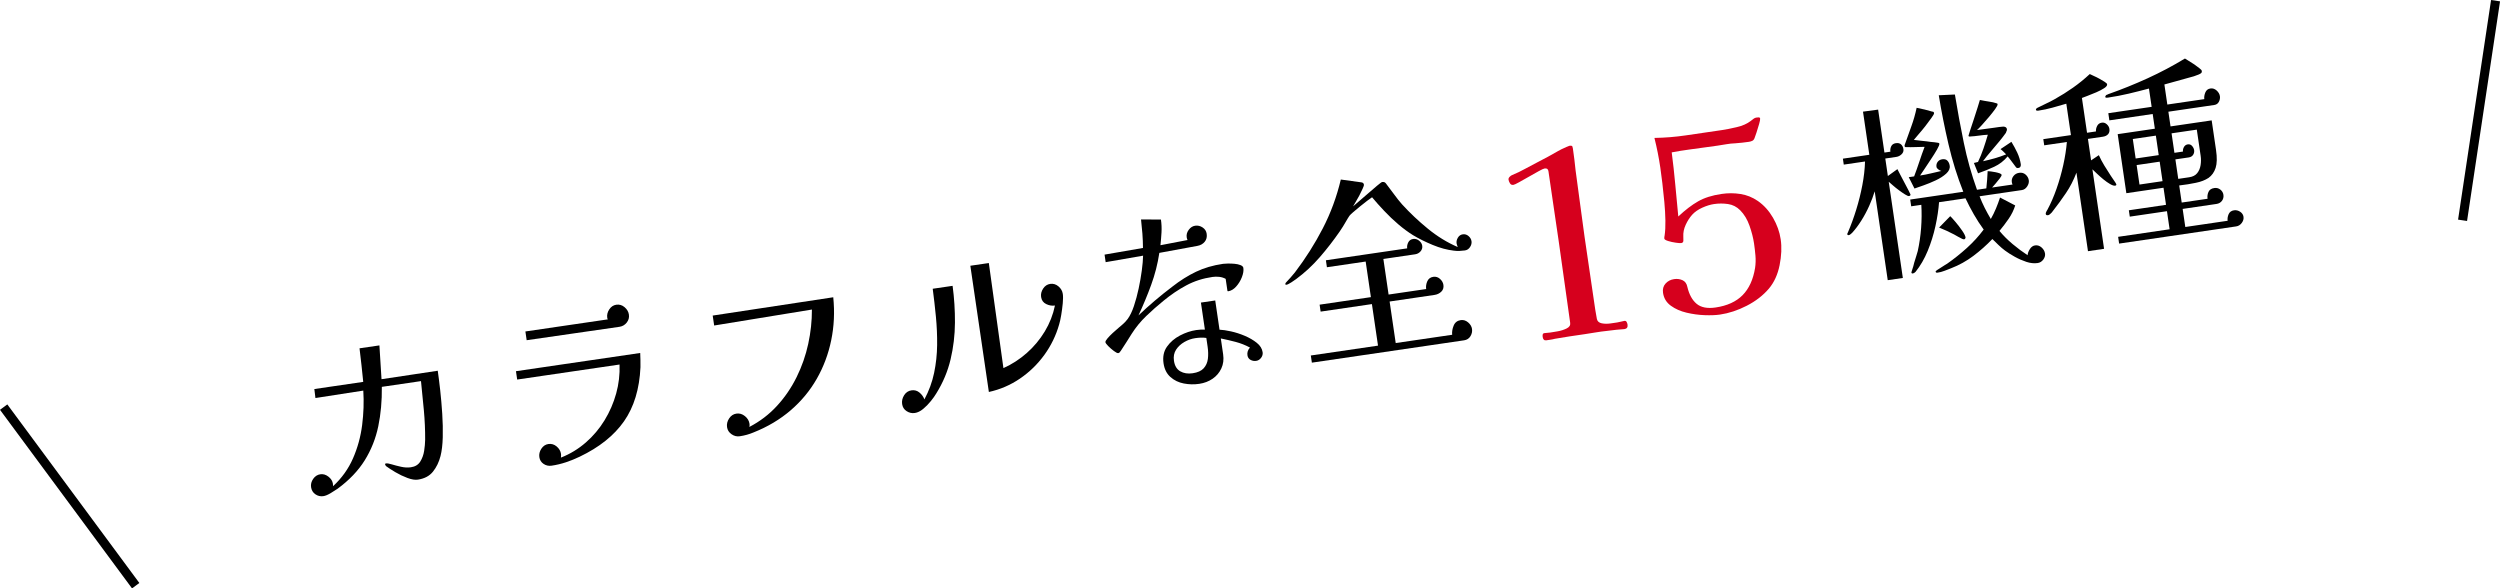 <?xml version="1.0" encoding="UTF-8"?>
<svg id="_レイヤー_2" data-name="レイヤー 2" xmlns="http://www.w3.org/2000/svg" width="275.044" height="64.733" viewBox="0 0 275.044 64.733">
  <defs>
    <style>
      .cls-1, .cls-2 {
        stroke-width: 0px;
      }

      .cls-2 {
        fill: #d6001d;
      }
    </style>
  </defs>
  <g id="_内容" data-name="内容">
    <g>
      <g>
        <path class="cls-1" d="M48.16,40.787c.085.583.174,1.292.268,2.127.092.836.168,1.707.227,2.614.059.906.077,1.769.056,2.583-.022.814-.104,1.501-.245,2.058-.171.666-.448,1.238-.831,1.719-.385.481-.94.774-1.669.882-.307.045-.688-.018-1.145-.189-.458-.171-.897-.381-1.322-.632-.424-.251-.761-.471-1.012-.656-.071-.078-.11-.141-.116-.185-.011-.072.02-.114.093-.125.131-.02.346.017.642.107s.637.178,1.021.264c.385.085.744.103,1.08.054.467-.068.809-.275,1.026-.621.217-.344.36-.737.43-1.179.068-.442.105-.85.111-1.223.006-1.073-.041-2.15-.14-3.229-.1-1.08-.204-2.155-.317-3.227l-4.308.632c.019,1.547-.112,2.991-.391,4.335-.28,1.344-.774,2.591-1.485,3.737-.71,1.146-1.71,2.194-3.001,3.143-.189.132-.441.292-.756.48-.314.188-.582.297-.801.329-.32.047-.614-.022-.879-.206-.266-.185-.422-.445-.472-.78-.047-.32.031-.626.234-.917.203-.29.464-.458.785-.505.306-.045.602.041.887.26.285.22.451.482.496.787.007.045.009.089.008.134,0,.044.002.089.009.132.957-.885,1.689-1.907,2.196-3.069.507-1.161.842-2.383,1.004-3.665.161-1.282.204-2.543.126-3.783l-5.265.817-.121-.988,5.379-.789c-.061-.616-.125-1.231-.193-1.847-.067-.617-.14-1.231-.215-1.846l2.188-.32.232,3.718c1.035-.152,2.069-.308,3.104-.466,1.034-.159,2.061-.314,3.082-.464Z"/>
        <path class="cls-1" d="M70.435,38.836c.008.252.017.512.025.778.01.266.011.527.003.781-.11,2.398-.712,4.383-1.808,5.951-1.095,1.568-2.721,2.867-4.878,3.898-.487.235-.989.439-1.507.612-.519.172-1.048.299-1.587.378-.32.047-.613-.018-.877-.195-.265-.178-.421-.427-.468-.747s.027-.629.222-.926.453-.469.773-.516c.335-.049.639.04.91.269s.431.502.479.823c.008.058.011.121.006.189-.006.067-.01.139-.014.214,1.014-.402,1.926-.956,2.738-1.665.812-.706,1.5-1.522,2.064-2.446.563-.924.989-1.906,1.276-2.946.287-1.039.41-2.1.37-3.183l-11.262,1.653-.135-.918,13.667-2.006ZM69.19,34.618c.048.32-.033.611-.24.873-.207.261-.472.415-.792.462-1.706.251-3.409.497-5.108.738-1.699.242-3.401.488-5.107.738l-.141-.962,9.075-1.332c-.036-.039-.06-.095-.07-.168-.047-.321.026-.63.222-.927.194-.297.452-.468.773-.516.335-.049.639.04.91.269.271.228.432.503.479.824Z"/>
        <path class="cls-1" d="M91.673,32.703c.164,1.629.09,3.203-.224,4.724-.312,1.521-.842,2.935-1.588,4.243-.747,1.309-1.705,2.466-2.875,3.472-1.171,1.006-2.529,1.814-4.077,2.43-.478.204-.985.346-1.524.425-.32.047-.622-.027-.903-.225-.283-.197-.447-.456-.494-.776-.05-.336.026-.655.228-.96.201-.306.468-.483.804-.532.336-.05.646.044.935.276.287.233.456.517.505.853.016.103.009.215-.018.338,1.162-.603,2.178-1.376,3.044-2.323.866-.945,1.586-2.001,2.159-3.165.574-1.163.999-2.38,1.274-3.649s.41-2.528.405-3.778l-10.754,1.757-.161-1.094,13.265-2.014Z"/>
        <path class="cls-1" d="M104.802,31.447c.18,1.328.267,2.678.259,4.05-.008,1.371-.168,2.716-.479,4.035-.313,1.319-.837,2.568-1.572,3.749-.144.244-.343.527-.602.848-.258.321-.54.608-.845.861-.307.254-.611.402-.918.447-.32.047-.621-.021-.9-.203-.281-.182-.445-.44-.494-.776-.05-.336.022-.657.215-.969s.464-.493.813-.545c.336-.049.631.034.886.25.256.216.434.466.534.748.503-.937.859-1.909,1.069-2.915.21-1.007.32-2.028.332-3.064.012-1.037-.033-2.076-.134-3.119s-.218-2.068-.351-3.076l2.187-.32ZM116.926,32.325c.039.263.037.61-.003,1.04-.041.43-.098.859-.169,1.287-.071.427-.146.773-.228,1.038-.343,1.212-.887,2.33-1.629,3.355-.744,1.024-1.637,1.893-2.679,2.604-1.043.712-2.185,1.203-3.425,1.475l-2.038-13.887,2.034-.298,1.606,11.56c.937-.421,1.793-.976,2.571-1.663.777-.686,1.437-1.476,1.976-2.366.539-.892.913-1.844,1.122-2.857-.32.048-.642-.005-.961-.16-.321-.154-.509-.413-.562-.778-.047-.319.027-.628.223-.925.194-.296.452-.469.773-.516.334-.05.639.041.91.269.271.229.431.503.478.822Z"/>
        <path class="cls-1" d="M136.791,29.477c.043.292-.012.633-.163,1.02s-.361.729-.631,1.03c-.269.3-.562.473-.883.52-.045.007-.07-.019-.079-.077l-.189-1.29c-.211-.117-.445-.191-.703-.221-.257-.029-.51-.026-.757.011-1.051.153-2.007.462-2.869.925-.863.461-1.7,1.026-2.51,1.695-.652.529-1.285,1.087-1.898,1.676-.614.589-1.151,1.245-1.61,1.968-.192.311-.386.618-.58.922-.193.306-.394.614-.601.927-.013.017-.031.041-.057.075-.024.033-.05.066-.074.1-.037.051-.093.08-.165.091-.088.013-.244-.062-.47-.231-.227-.168-.436-.35-.628-.544-.192-.196-.295-.337-.308-.424-.013-.088.06-.226.219-.412.158-.188.353-.388.582-.601.229-.212.447-.403.653-.575.205-.172.348-.293.427-.364.105-.09.203-.183.294-.278.091-.094.179-.201.267-.317.261-.352.492-.828.694-1.432.202-.603.375-1.246.521-1.93.146-.686.261-1.346.346-1.983s.132-1.181.141-1.63l-4.117.716-.121-.831,4.226-.732c-.002-.52-.023-1.045-.063-1.576-.041-.53-.091-1.05-.151-1.563l2.191.014c.068.467.089.937.062,1.41-.027.473-.066.944-.116,1.413l2.977-.571c-.047-.112-.076-.212-.089-.3-.043-.291.031-.566.225-.825.192-.26.428-.409.705-.45.291-.042.565.022.821.192.256.171.405.401.447.693.052.35-.021.644-.217.881-.195.238-.46.389-.794.451l-4.197.772c-.181,1.203-.481,2.38-.901,3.527-.419,1.15-.885,2.267-1.396,3.354.588-.562,1.189-1.105,1.806-1.627.616-.522,1.252-1.032,1.909-1.531.867-.679,1.74-1.227,2.617-1.646.877-.42,1.869-.711,2.977-.873.103-.015.271-.025.51-.03.237-.005.484.004.74.025.257.022.48.071.67.147s.295.181.313.311ZM138.912,38.749c.031.219-.024.425-.167.616-.144.192-.324.305-.543.337s-.424-.004-.619-.109c-.193-.106-.308-.275-.342-.509-.045-.307.047-.587.277-.846-.501-.269-1.022-.475-1.564-.619-.543-.143-1.09-.271-1.643-.383l.256,1.748c.084.57.018,1.085-.197,1.548-.215.465-.535.842-.961,1.136-.426.293-.916.48-1.471.562-.568.084-1.136.07-1.703-.04s-1.057-.347-1.467-.711c-.411-.364-.663-.867-.758-1.509-.104-.715.021-1.324.379-1.831s.834-.916,1.429-1.227c.595-.312,1.19-.511,1.788-.599.16-.023.322-.039.485-.048.162-.009.318-.009.469-.002l-.437-2.974,1.574-.231.472,3.215c.329.011.748.073,1.256.185.507.112,1.016.274,1.524.49.508.217.947.472,1.318.769.371.295.585.639.644,1.032ZM132.717,37.179c-.198-.03-.401-.041-.608-.033s-.413.027-.616.058c-.408.06-.806.199-1.189.42-.385.22-.69.503-.915.848-.224.347-.302.753-.233,1.22.081.554.312.94.694,1.159.382.22.836.291,1.361.214.554-.081.958-.263,1.215-.546.256-.284.41-.63.462-1.041.051-.409.042-.854-.029-1.335l-.141-.963Z"/>
        <path class="cls-1" d="M161.892,26.53c.032.22-.021.437-.161.65-.141.214-.327.338-.561.372-.189.028-.388.046-.595.054-.208.009-.417-.002-.63-.03-.742-.085-1.518-.294-2.327-.63-.809-.336-1.53-.694-2.168-1.078-.524-.326-1.059-.719-1.604-1.183s-1.063-.957-1.557-1.481c-.494-.522-.94-1.023-1.338-1.501-.122.078-.305.208-.545.393-.241.185-.502.391-.781.617-.279.228-.528.435-.746.623s-.358.324-.42.409c-.063.083-.123.178-.182.283-.06.105-.119.207-.18.306-.105.193-.219.385-.34.574-.121.188-.243.375-.365.557-.676.977-1.404,1.918-2.188,2.823-.783.903-1.651,1.708-2.605,2.414-.094.073-.267.191-.518.355-.252.163-.436.253-.552.271-.074.011-.114-.014-.123-.071-.006-.044.015-.099.065-.166.181-.19.35-.375.511-.555.159-.18.321-.371.485-.574,1.173-1.542,2.194-3.155,3.064-4.84.87-1.683,1.53-3.474,1.981-5.372l2.28.313c.151.022.239.106.261.252.011.073-.038.226-.146.457-.108.231-.23.484-.369.758-.131.228-.258.45-.382.671-.125.22-.223.386-.295.501.145-.126.37-.319.675-.58.304-.259.62-.534.951-.82.369-.323.71-.614,1.021-.877.312-.26.497-.396.556-.404.102-.016.2,0,.296.046.018.013.03.025.04.038.009.014.022.026.039.039s.034.033.054.06c.019.027.037.055.057.081.292.374.575.749.847,1.127.271.377.559.737.861,1.079.853.934,1.794,1.823,2.827,2.668,1.032.846,2.129,1.52,3.29,2.02-.026-.07-.052-.141-.076-.213-.025-.07-.042-.135-.051-.193-.03-.203.017-.412.143-.624s.305-.335.538-.369c.232-.034.442.027.63.187s.297.348.329.565ZM161.947,36.195c.041.277-.018.543-.173.796-.157.254-.389.404-.694.449l-16.751,2.458-.115-.788,7.392-1.085-.671-4.57-5.642.828-.112-.765,5.642-.828-.575-3.915-4.264.626-.111-.766,8.943-1.312c-.032-.218.006-.436.116-.653.109-.217.288-.344.536-.38.232-.034.45.026.652.184.201.156.318.344.351.562.034.233-.028.439-.188.62-.16.18-.356.286-.59.32l-3.498.514.574,3.915,4.133-.606c-.04-.277,0-.559.122-.845.121-.285.343-.452.664-.5.276-.04.522.035.736.227.215.192.34.412.377.661.044.305-.034.556-.237.749-.202.193-.449.312-.741.354l-4.941.726.671,4.57,6.21-.911c-.032-.322.022-.659.165-1.007.142-.35.403-.551.782-.607.291-.042.561.042.808.251.246.208.391.454.431.729Z"/>
        <path class="cls-2" d="M179.058,35.705c.044.296-.072.463-.35.504-.13.02-.27.029-.42.033s-.3.016-.447.037c-.166.024-.338.046-.516.062-.176.018-.357.039-.541.065-.409.042-.821.097-1.235.167s-.824.136-1.231.195c-.553.081-1.098.161-1.634.24-.536.078-1.079.168-1.631.267-.126.038-.286.07-.48.099s-.347.051-.457.067c-.222.032-.353-.089-.394-.366-.014-.093-.013-.182.003-.27s.079-.14.189-.156c.11-.016.218-.026.321-.032.103-.005.209-.017.32-.032.185-.027.457-.071.815-.134s.687-.167.986-.314.43-.351.392-.609c-.22-1.497-.431-2.998-.633-4.507-.203-1.508-.413-3.01-.633-4.505-.188-1.274-.374-2.55-.562-3.824-.187-1.274-.375-2.558-.564-3.851-.035-.24-.174-.343-.414-.308-.11.016-.327.115-.649.294-.323.179-.685.384-1.085.612-.4.228-.762.432-1.085.611-.322.18-.53.275-.622.289-.167.024-.293-.031-.379-.171-.087-.138-.14-.271-.158-.4-.017-.111.024-.216.124-.315.098-.1.192-.166.282-.197.498-.205.965-.429,1.401-.673.436-.243.891-.484,1.365-.724.369-.186.754-.389,1.155-.608.402-.219.776-.431,1.125-.632.068-.048.19-.113.367-.196.177-.082.358-.165.543-.249.187-.084.298-.128.335-.134.111-.017.195-.015.255.006.06.018.102.111.126.278.06.405.114.809.164,1.206.048.399.093.804.135,1.211.146,1.13.308,2.323.482,3.581.175,1.257.343,2.497.504,3.718.197,1.349.394,2.688.589,4.018s.392,2.67.59,4.018c.024.166.054.336.089.51s.064.346.09.512c.056.256.234.413.536.473.301.06.622.063.964.013.342-.05.586-.086.734-.107.147-.021.285-.051.411-.088.127-.037.255-.065.384-.085.111-.016.192.024.244.12s.084.19.098.283Z"/>
        <path class="cls-2" d="M195.908,26.326c.127.869.087,1.817-.12,2.849-.207,1.029-.6,1.89-1.178,2.578-.645.756-1.458,1.384-2.44,1.886-.982.504-1.964.826-2.942.97-.462.067-1.024.089-1.688.064-.664-.025-1.329-.116-1.993-.274-.665-.157-1.24-.412-1.726-.766s-.772-.824-.858-1.416c-.061-.406.031-.745.274-1.017.243-.272.56-.437.946-.493.333-.049.641-.008.924.12.282.128.461.375.533.741.198.84.54,1.459,1.023,1.859s1.177.535,2.082.402c1.274-.187,2.265-.639,2.971-1.355s1.164-1.713,1.373-2.989c.066-.444.081-.894.042-1.351-.038-.456-.091-.906-.155-1.35-.09-.61-.256-1.26-.499-1.951-.242-.69-.586-1.258-1.027-1.702-.377-.379-.821-.606-1.331-.682-.512-.077-1.026-.076-1.543,0-.406.06-.84.193-1.3.402s-.827.466-1.104.77c-.276.307-.514.676-.715,1.11-.2.435-.288.869-.262,1.298-.003.114,0,.255.006.424.006.169-.074.266-.241.29-.093.014-.288,0-.586-.042-.299-.04-.581-.103-.849-.186-.267-.083-.406-.172-.42-.265-.009-.055-.008-.112.003-.17.01-.059.021-.116.031-.174.066-.445.096-.991.085-1.641-.011-.648-.05-1.331-.117-2.049-.067-.717-.141-1.408-.22-2.076-.079-.667-.152-1.232-.221-1.693-.16-1.091-.376-2.18-.649-3.272.582-.011,1.159-.038,1.729-.084.567-.046,1.139-.111,1.711-.195l3.962-.581c.48-.07,1.035-.18,1.665-.329.629-.148,1.138-.375,1.527-.677.084-.068.181-.145.292-.227.11-.082.212-.13.305-.144.055-.009.139-.017.251-.023.112-.006.175.035.188.128.014.092-.023.291-.11.596-.087.307-.183.618-.287.935-.105.317-.179.525-.22.627-.055.141-.135.237-.24.289-.105.054-.232.091-.38.113-.24.035-.485.066-.736.094-.25.026-.507.051-.768.069-.32.011-.645.043-.976.102-.332.059-.654.11-.968.156-.518.076-1.036.147-1.554.214-.519.066-1.046.139-1.582.217-.313.047-.633.093-.955.141-.324.048-.641.104-.952.169.152,1.165.282,2.341.39,3.521.107,1.183.219,2.36.334,3.532.763-.716,1.488-1.271,2.177-1.664.687-.394,1.548-.666,2.582-.817.702-.104,1.396-.102,2.081.007.686.105,1.322.362,1.91.765.672.469,1.229,1.085,1.672,1.85.442.767.724,1.555.843,2.367Z"/>
        <path class="cls-1" d="M210.187,21.387c.015.102-.043.163-.175.183-.073.011-.212-.048-.416-.175-.205-.125-.429-.279-.671-.46-.242-.179-.467-.358-.671-.538-.205-.177-.358-.312-.461-.4l1.553,10.584-1.662.243-1.435-9.775c-.149.499-.351,1.032-.603,1.597-.253.567-.542,1.107-.868,1.624-.326.518-.662.965-1.009,1.344-.039.036-.096.085-.168.148-.073.062-.139.098-.197.106-.102.015-.159-.021-.172-.108-.004-.029.005-.064.029-.105.023-.04.041-.076.051-.108.333-.777.636-1.608.908-2.489.272-.882.495-1.774.668-2.678.173-.904.272-1.775.298-2.613l-2.34.343-.096-.655,2.908-.427-.696-4.745,1.665-.224.693,4.725.655-.096c-.029-.204,0-.402.092-.594.091-.192.261-.307.508-.344.248-.036.441.011.579.138.139.13.224.304.256.521.032.219-.037.408-.208.567-.17.158-.357.253-.562.283l-1.225.18.283,1.924,1.05-.756c.044.097.144.29.298.58.154.291.314.595.48.912.163.305.312.589.448.852.136.264.205.408.21.438ZM214.503,18.229c.045.306-.083.596-.386.872-.303.274-.683.52-1.143.737-.46.216-.909.401-1.348.555-.44.154-.772.271-.999.349l-.631-1.249.592-.086c.203-.536.396-1.078.576-1.626.18-.549.372-1.09.576-1.626-.342.005-.684.015-1.023.027-.341.013-.676.015-1.005.002-.103.015-.159-.021-.172-.108-.011-.073,0-.143.036-.206.23-.659.466-1.316.705-1.969.24-.654.434-1.334.583-2.041.307.06.603.125.889.193.286.07.561.146.825.226.032.01.059.013.081.01.021-.003.042.009.061.036.033.026.054.059.061.104.013.087-.084.269-.289.545s-.433.581-.681.915c-.252.32-.502.621-.75.902-.25.282-.418.483-.504.599.304.046.614.083.932.11.316.028.619.064.91.111.135.01.274.022.419.039.144.018.284.036.422.062.077.019.119.049.126.093.015.102-.073.32-.263.653s-.413.688-.669,1.069c-.242.379-.48.737-.714,1.077-.232.339-.393.575-.478.706.395-.058.785-.134,1.174-.229.388-.094.776-.184,1.166-.271-.108-.029-.221-.086-.338-.174-.117-.087-.184-.181-.198-.283-.03-.204.014-.385.132-.545.119-.158.287-.254.506-.286.248-.036.438.019.57.162.134.145.216.325.248.545ZM224.989,27.882c.034.233-.03.459-.191.677-.162.216-.366.343-.614.379-.394.058-.81.016-1.248-.129s-.863-.331-1.276-.561c-.414-.229-.771-.457-1.072-.681-.251-.187-.489-.39-.715-.609-.227-.221-.452-.44-.678-.66-.646.675-1.344,1.295-2.096,1.86-.751.563-1.563,1.015-2.437,1.351-.112.047-.232.095-.359.142-.127.049-.254.098-.381.146-.127.049-.255.09-.384.125-.129.032-.26.059-.391.078-.116.017-.183-.025-.197-.127-.004-.03.055-.086.177-.171.121-.085.25-.168.388-.247.149-.096.292-.188.428-.275.137-.087.226-.141.268-.162.756-.526,1.482-1.107,2.18-1.737.697-.632,1.312-1.306,1.848-2.025-.392-.537-.753-1.096-1.084-1.673-.33-.576-.636-1.165-.918-1.764l-2.908.427c-.059.812-.191,1.688-.396,2.627-.205.938-.488,1.848-.852,2.728-.362.879-.808,1.647-1.337,2.307-.104.104-.199.163-.287.176-.102.016-.158-.021-.171-.108-.003-.016.007-.05.028-.104.021-.056.047-.138.076-.246.074-.204.143-.445.206-.723.08-.265.161-.526.243-.784.081-.258.131-.425.149-.502.178-.815.3-1.655.367-2.522.066-.866.074-1.72.025-2.562l-1.114.164-.109-.743,5.839-.857c-.661-1.66-1.203-3.401-1.627-5.224-.424-1.821-.781-3.619-1.071-5.394l1.775-.082c.29,1.774.617,3.544.98,5.308.362,1.764.847,3.487,1.451,5.171l1.027-.151c.03-.303.059-.612.087-.93.028-.316.047-.639.059-.968.075.004.196.015.362.035.168.021.335.049.504.083s.32.076.454.123.206.108.216.181c.009.059-.059.185-.201.376-.143.192-.301.386-.473.584-.173.195-.297.337-.374.423l2.253-.331c-.042-.082-.069-.168-.082-.257-.036-.247.023-.472.18-.674.156-.201.366-.321.629-.359.276-.041.513.024.71.197.196.172.313.382.35.63.032.219-.028.443-.181.675-.152.23-.346.362-.578.397l-4.658.683c.169.437.357.864.567,1.28.211.416.434.822.671,1.219.213-.374.402-.759.567-1.155.166-.396.315-.799.448-1.205l1.67.871c-.163.516-.403,1.006-.723,1.47s-.656.908-1.011,1.332c.417.505.9.988,1.452,1.451.553.463,1.1.869,1.643,1.222.015-.211.096-.436.248-.673.15-.237.344-.374.577-.408.262-.038.5.039.714.229.215.193.34.412.377.66ZM216.243,26.128c.004.029-.009.067-.038.117-.031.048-.067.077-.111.083-.058.009-.136-.009-.231-.056-.145-.067-.289-.144-.436-.227-.146-.083-.293-.165-.438-.248-.532-.278-1.083-.534-1.653-.763l1.224-1.252c.138.128.338.35.599.66.263.312.503.627.721.945.218.317.339.563.365.739ZM222.323,18.087c.013.088,0,.172-.042.251-.04.081-.118.129-.234.146-.117.018-.204-.014-.26-.095-.147-.188-.296-.386-.445-.594-.149-.21-.305-.406-.466-.591-.405.491-.899.873-1.485,1.146-.586.271-1.176.511-1.771.717l-.457-1.139.452-.111c.228-.48.428-.971.6-1.473.172-.503.332-1.01.48-1.522-.325.018-.645.05-.958.096s-.64.079-.979.099c-.117.018-.181-.01-.191-.083-.002-.015.056-.206.174-.572.116-.367.254-.778.41-1.234.142-.452.283-.891.422-1.312s.222-.694.249-.818c.168.035.333.066.494.095.16.029.316.055.469.077.166.02.327.049.481.085.154.037.311.082.467.133.002.015.008.029.018.042.009.014.016.028.018.042.013.088-.077.265-.27.531-.191.267-.424.562-.696.884-.272.323-.531.619-.775.885-.243.267-.418.445-.524.534.336-.049.664-.093.986-.132.321-.041.643-.084.963-.131.16-.023.32-.047.481-.07.16-.023.314-.038.463-.046.239.01.372.102.397.276.013.087,0,.155-.036.207-.009.045-.036.117-.081.212-.098.148-.207.295-.326.439-.121.145-.236.292-.349.441-.303.373-.613.742-.932,1.109-.318.366-.621.742-.907,1.126.434-.092.864-.2,1.293-.323.429-.122.847-.266,1.255-.431-.104-.102-.206-.203-.301-.301-.097-.099-.203-.19-.32-.277l1.2-.802c.235.383.45.779.644,1.189.194.412.325.844.392,1.295Z"/>
        <path class="cls-1" d="M231.819,9.277c.02.131-.09.274-.328.427-.238.154-.525.305-.861.45-.336.147-.656.275-.959.387-.304.112-.513.19-.624.237l.562,3.827.983-.145c-.016-.206.03-.41.134-.612.104-.201.273-.319.507-.354.204-.03.387.029.55.177.164.147.259.316.287.506.036.248-.014.444-.147.59-.136.147-.326.238-.574.274l-1.64.241.346,2.361.854-.572c.177.392.377.771.603,1.141s.454.73.685,1.083c.019.027.062.091.129.193.066.103.138.208.213.314.075.108.143.207.2.295.058.089.089.147.094.177.012.087-.032.139-.135.153-.131.02-.314-.039-.551-.177-.235-.136-.48-.308-.735-.517-.254-.208-.488-.416-.705-.622-.216-.207-.386-.368-.507-.484l1.284,8.747-1.771.26-1.268-8.639c-.312.821-.696,1.57-1.156,2.248-.458.679-.951,1.354-1.478,2.026-.014.018-.038.05-.075.101-.037.05-.083.094-.137.132-.104.105-.192.162-.266.173-.16.023-.249-.022-.266-.14-.009-.058.009-.135.055-.231.023-.049.047-.093.07-.133.023-.041.042-.07.054-.086.375-.695.712-1.472,1.011-2.327s.546-1.729.743-2.622c.196-.893.326-1.73.391-2.515l-2.493.366-.1-.678,3.04-.446-.508-3.455c-.499.148-1.007.293-1.521.435-.516.144-1.035.253-1.561.33-.043.007-.096.007-.155,0-.062-.006-.095-.038-.104-.097-.011-.072.031-.14.126-.197.319-.165.646-.326.98-.479.335-.154.66-.32.977-.501.688-.384,1.353-.802,1.994-1.254.641-.451,1.256-.951,1.846-1.498.082.047.227.115.433.204s.415.192.626.31c.211.119.402.231.575.341.172.107.264.199.274.272ZM246.825,23.851c.033.233-.03.459-.191.675-.162.218-.366.346-.614.382l-12.88,1.891-.109-.744,5.664-.832-.292-1.989-4.09.601-.103-.7,4.09-.601-.276-1.88-4.089.601-.953-6.495,4.089-.601-.237-1.617-4.768.7-.115-.788,4.768-.7-.296-2.012c-.745.198-1.488.387-2.229.562-.742.175-1.498.32-2.271.434-.029.004-.084.01-.166.014-.081.004-.126-.023-.135-.081-.011-.072.023-.146.103-.217.027-.019.055-.03.085-.034.028-.005.057-.017.084-.034.028-.005.05-.015.062-.032,1.458-.512,2.896-1.092,4.312-1.738,1.417-.648,2.788-1.374,4.114-2.178.082.047.222.134.419.262.197.126.402.257.615.389.2.149.385.287.552.411s.256.223.267.296c.018.117-.012.202-.085.258s-.166.107-.279.153c-.085.027-.17.059-.254.093-.085.034-.17.066-.255.094s-.171.051-.257.071c-.087.021-.173.043-.258.071-.444.124-.895.25-1.353.377s-.915.254-1.374.38l.324,2.209,4.068-.597c-.032-.219.003-.459.106-.72.103-.261.293-.412.57-.452.247-.036.475.039.681.224.205.187.326.396.36.629.029.204-.008.407-.112.609-.104.2-.273.319-.506.354l-5.053.741.238,1.617,4.526-.664.479,3.259c.124.846.108,1.502-.046,1.972s-.413.836-.777,1.097c-.381.249-.846.43-1.395.54-.275.056-.564.109-.87.161s-.627.095-.964.131l.275,1.88,2.844-.417c-.039-.262-.005-.513.102-.752.105-.239.319-.382.641-.429.247-.036.468.021.662.171.192.15.307.341.341.574.036.248-.018.469-.159.66-.145.192-.347.309-.609.347l-3.718.546.292,1.989,4.658-.684c-.034-.232.002-.473.107-.719.105-.245.303-.391.595-.434.232-.034.457.019.672.158.213.14.337.327.372.56ZM237.497,17.065l-.314-2.144-2.537.373.314,2.144,2.537-.373ZM237.917,19.931l-.314-2.144-2.536.373.314,2.144,2.536-.373ZM241.687,14.262l-2.777.407.314,2.144.941-.139c-.023-.158.012-.325.105-.495s.236-.269.426-.297c.189-.027.348.031.473.177.126.145.2.297.224.459.028.189-.011.362-.113.518-.104.158-.265.252-.483.284l-1.466.215.314,2.144,1.203-.177c.394-.058.688-.209.883-.454.195-.244.319-.538.373-.881.054-.344.057-.682.007-1.018l-.424-2.887Z"/>
      </g>
      <rect class="cls-1" x="7.165" y="42.396" width="1.001" height="24.434" transform="translate(-30.967 15.257) rotate(-36.479)"/>
      <rect class="cls-1" x="260.523" y="11.656" width="24.433" height=".999" transform="translate(220.208 280.065) rotate(-81.458)"/>
    </g>
  </g>
</svg>